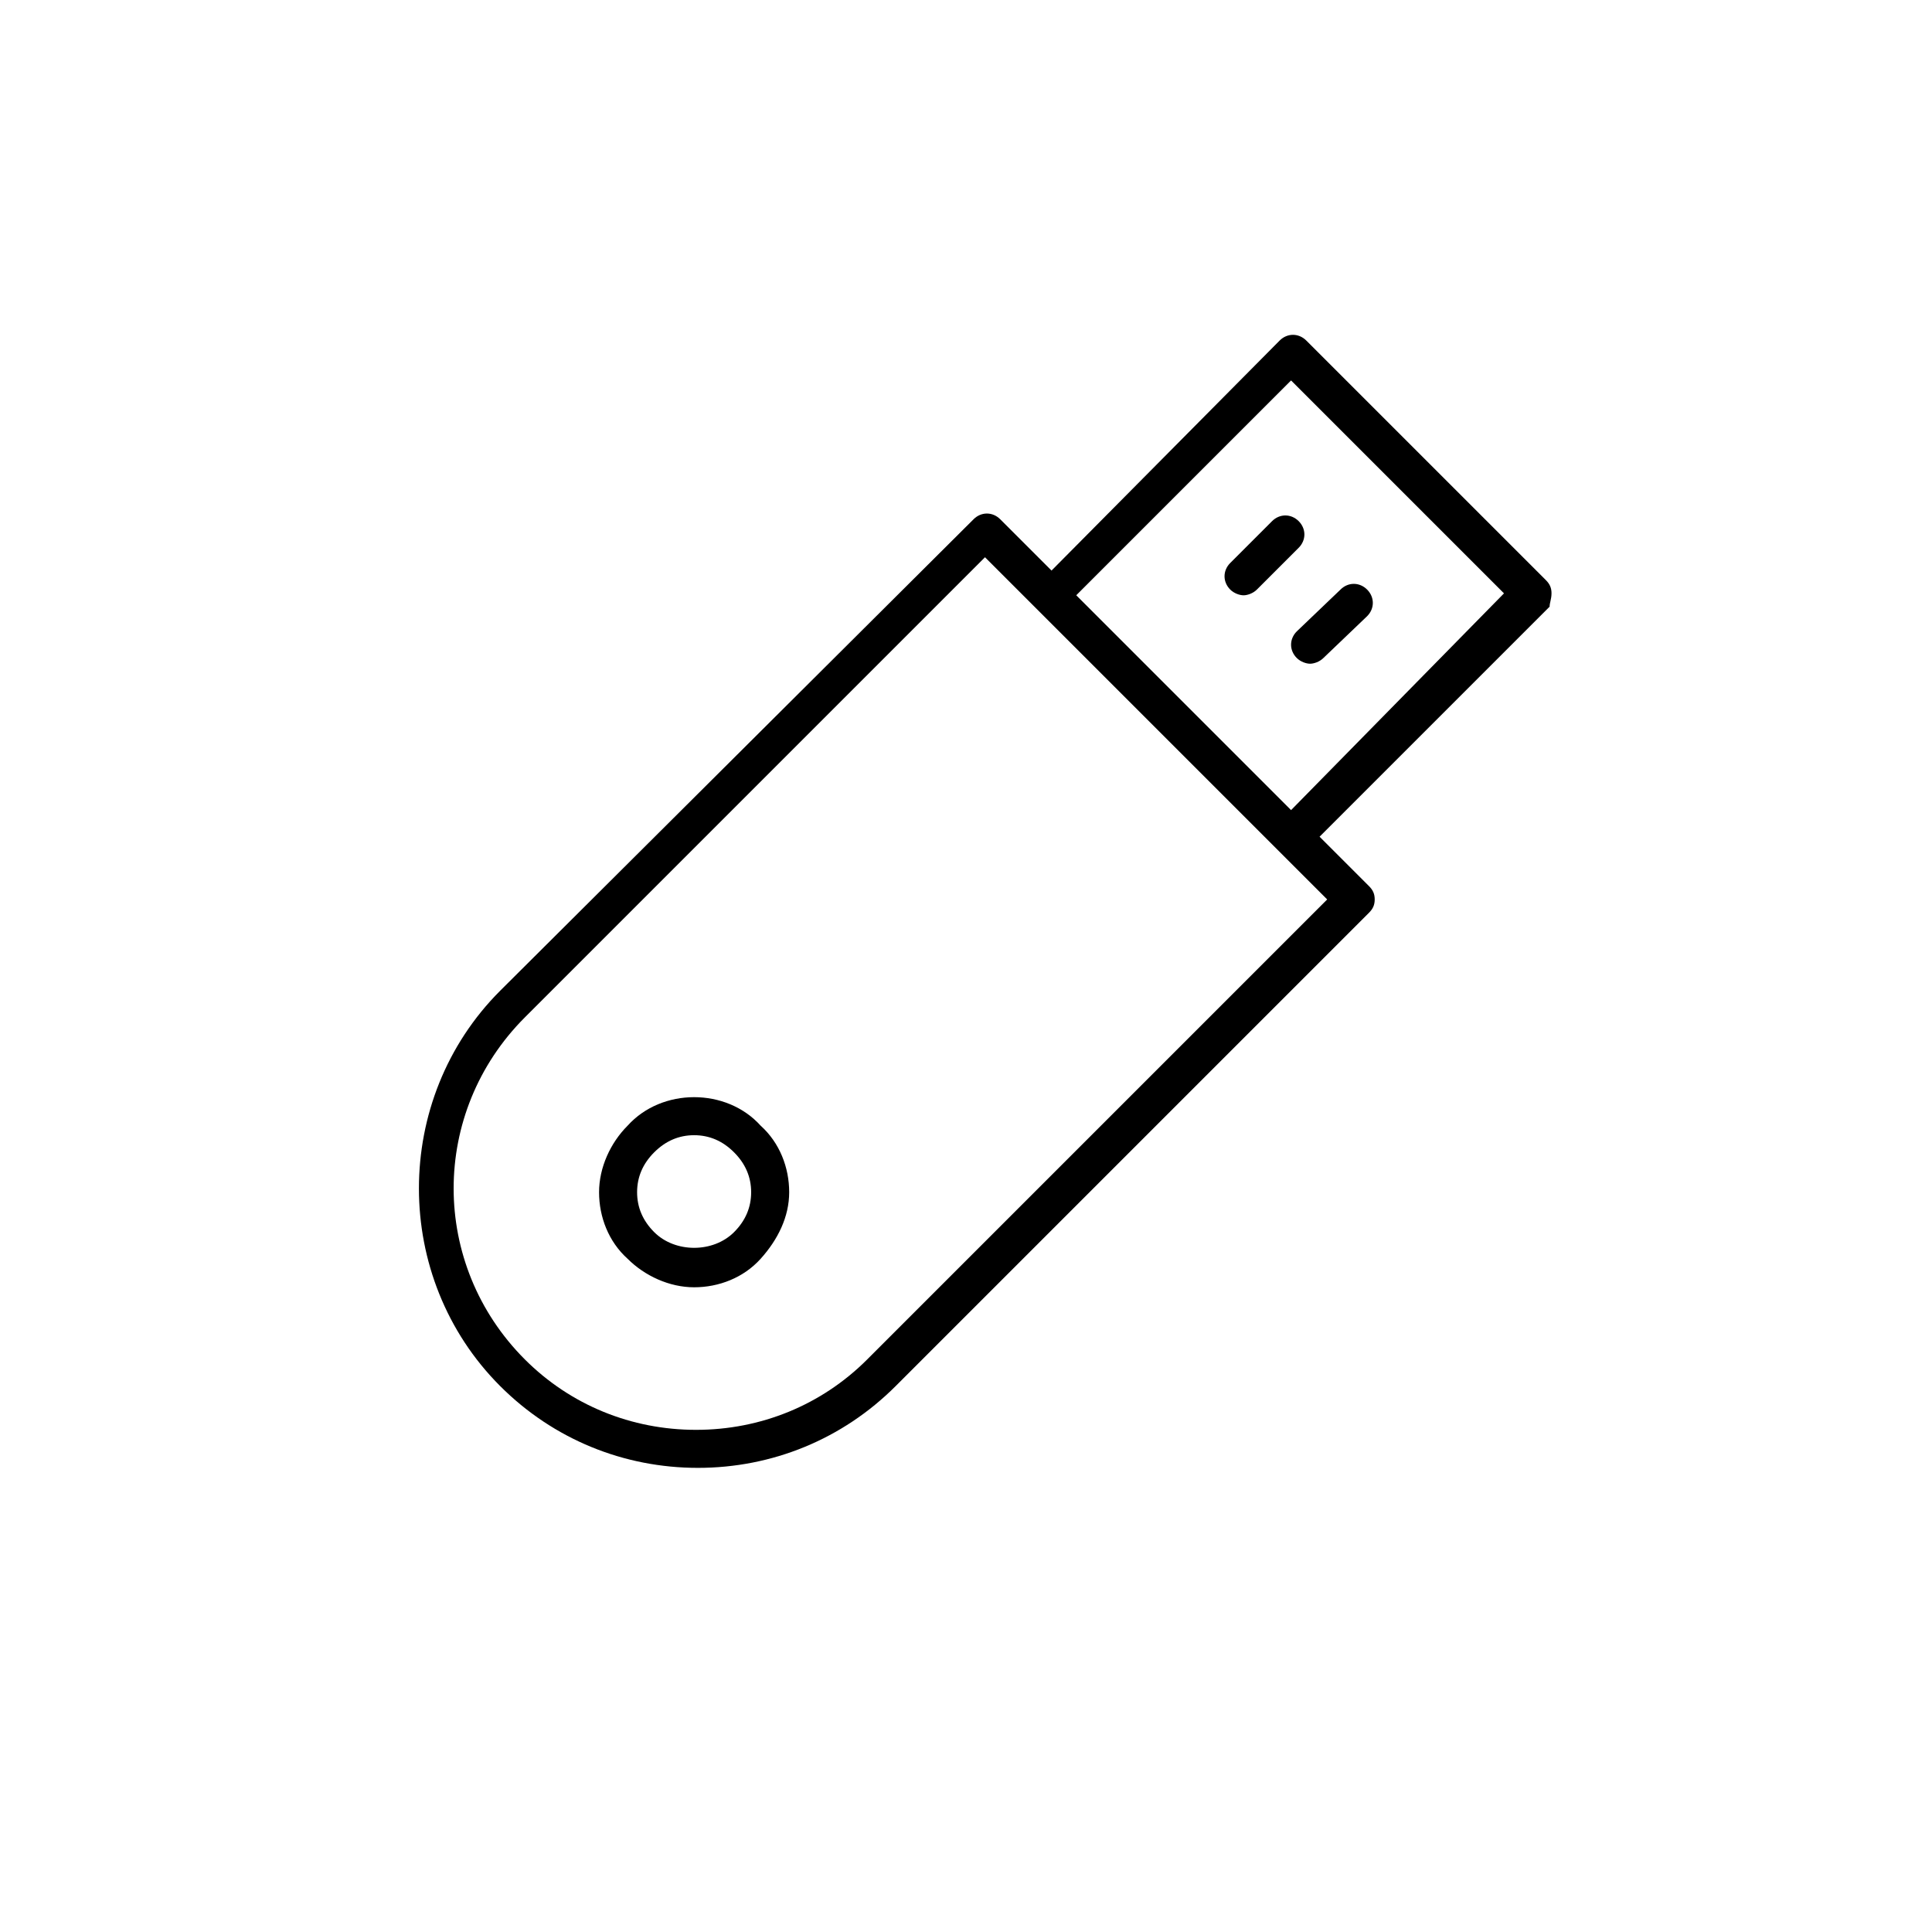 <?xml version="1.0" encoding="UTF-8"?>
<!-- Uploaded to: SVG Repo, www.svgrepo.com, Generator: SVG Repo Mixer Tools -->
<svg fill="#000000" width="800px" height="800px" version="1.1" viewBox="144 144 512 512" xmlns="http://www.w3.org/2000/svg">
 <g>
  <path d="m555.17 301.25c0-1.512-0.504-2.519-1.512-3.527l-63.48-63.477c-2.016-2.016-5.039-2.016-7.055 0l-60.457 60.961-13.602-13.602c-2.016-2.016-5.039-2.016-7.055 0l-125.45 124.94c-28.719 28.719-28.719 76.074 0 104.79 14.105 14.105 32.746 21.664 52.395 21.664 19.648 0 38.289-7.559 52.395-21.664l125.45-125.45c1.008-1.008 1.512-2.016 1.512-3.527s-0.504-2.519-1.512-3.527l-13.098-13.098 60.961-60.961c0-1.008 0.504-2.016 0.504-3.527zm-59.449 81.113-121.92 121.92c-12.09 12.09-28.215 18.641-45.344 18.641-17.129 0-33.25-6.551-45.344-18.641-25.191-25.191-25.191-65.496 0-90.688l121.92-121.92zm-9.574-23.676-56.93-56.934 56.93-56.93 56.426 56.426z"/>
  <path d="m487.66 318.38c1.008 1.008 2.519 1.512 3.527 1.512s2.519-0.504 3.527-1.512l11.586-11.082c2.016-2.016 2.016-5.039 0-7.055s-5.039-2.016-7.055 0l-11.586 11.082c-2.016 2.016-2.016 5.039 0 7.055z"/>
  <path d="m481.11 282.11-11.082 11.082c-2.016 2.016-2.016 5.039 0 7.055 1.008 1.008 2.519 1.512 3.527 1.512 1.008 0 2.519-0.504 3.527-1.512l11.082-11.082c2.016-2.016 2.016-5.039 0-7.055-2.019-2.012-5.039-2.012-7.055 0z"/>
  <path d="m327.95 434.76c-6.551 0-13.098 2.519-17.633 7.559-4.535 4.535-7.559 11.082-7.559 17.633s2.519 13.098 7.559 17.633c4.535 4.535 11.082 7.559 17.633 7.559s13.098-2.519 17.633-7.559c4.535-5.039 7.559-11.082 7.559-17.633s-2.519-13.098-7.559-17.633c-4.531-5.039-11.082-7.559-17.633-7.559zm10.582 35.77c-5.543 5.543-15.617 5.543-21.16 0-3.023-3.023-4.535-6.551-4.535-10.578 0-4.031 1.512-7.559 4.535-10.578 3.023-3.023 6.551-4.535 10.578-4.535 4.031 0 7.559 1.512 10.578 4.535 3.023 3.023 4.535 6.551 4.535 10.578s-1.512 7.555-4.531 10.578z"/>
 </g>
</svg>